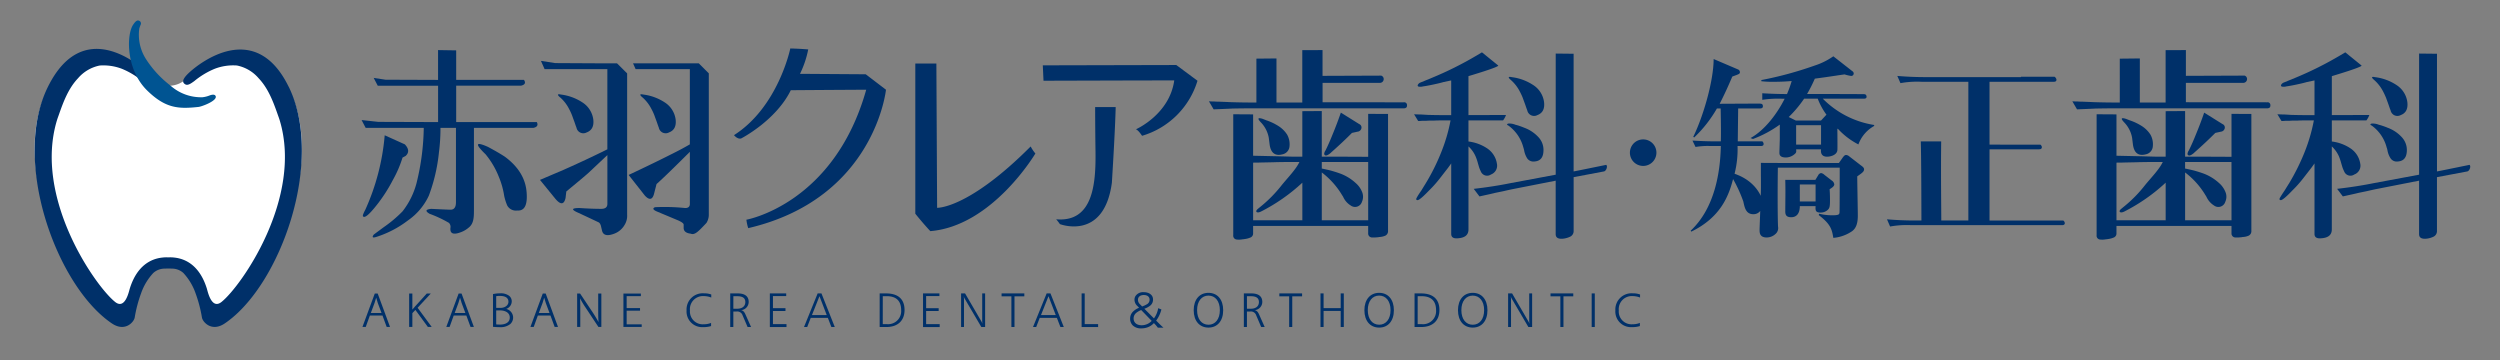 <svg xmlns="http://www.w3.org/2000/svg" xmlns:xlink="http://www.w3.org/1999/xlink" width="555.044" height="79.96" viewBox="0 0 555.044 79.96">
  <rect x="0" y="0" width="555.044" height="79.96" fill="#808080" stroke="none"/>
  <defs>
    <clipPath id="clip-path">
      <rect id="長方形_2" data-name="長方形 2" width="555.044" height="79.96" transform="translate(42 5.344)" fill="none"/>
    </clipPath>
  </defs>
  <g id="グループ_399" data-name="グループ 399" transform="translate(-1.829 -5.334)">
    <g id="グループ_1" data-name="グループ 1" transform="translate(-40.171 -0.01)" clip-path="url(#clip-path)">
      <path id="パス_1" data-name="パス 1" d="M56.4,14.712c-7.487-14.2-19.886-4.739-21.949-3-.258.219-.474.416-.658.6l-.01,0a5.766,5.766,0,0,1-3.865,1.634S27.2,13.782,26,12.76a7.652,7.652,0,0,0-1.066-1.05C22.866,9.973,10.9.046,2.982,14.712-5.251,29.96,4.9,55.787,17.176,63.443c2.9,1.8,4.848-.263,5.048-1.19a25.648,25.648,0,0,1,1.435-5.047,11.683,11.683,0,0,1,2.7-4.155,3.942,3.942,0,0,1,2.446-.893h.042c.282-.008.564-.018.848-.02s.566.013.848.02h.041a3.949,3.949,0,0,1,2.447.893,11.712,11.712,0,0,1,2.7,4.155,25.718,25.718,0,0,1,1.433,5.047c.2.927,2.154,2.992,5.048,1.19,12.279-7.656,22.27-33.412,14.2-48.731" transform="translate(49.692 10.443)" fill="#fff"/>
      <path id="パス_2" data-name="パス 2" d="M56.4,15.35C48.96.194,36.518,10.237,34.455,12.111c-1.794,1.63-1.71,2.333-.979,2.739.587.328,1.369-.3,1.962-.712A17.723,17.723,0,0,1,39.959,11.4a11.487,11.487,0,0,1,4.964-.744,8.537,8.537,0,0,1,4.811,2.82c2.121,2.231,3.236,5.17,4.234,8.027.15.432.317.863.448,1.3C59.634,40.031,45.9,59.651,41.5,63.155c-2.232,1.778-3.062-2.365-3.261-3-1.949-6.207-6.107-7.015-8.545-6.888-2.438-.127-6.595.681-8.545,6.888-.2.635-1.027,4.777-3.262,3-4.4-3.5-18.134-23.125-12.915-40.346.131-.438.3-.869.448-1.3,1-2.857,2.113-5.8,4.233-8.027a8.545,8.545,0,0,1,4.811-2.82,11.491,11.491,0,0,1,4.965.744,17.671,17.671,0,0,1,4.52,2.735c.594.414,1.374,1.04,1.962.712.73-.407.814-1.109-.98-2.739C22.867,10.237,10.692-.14,2.984,15.35-5.215,31.82,4.9,59.669,17.177,67.929c2.9,1.944,4.848-.283,5.048-1.284A29.37,29.37,0,0,1,23.66,61.2a12.747,12.747,0,0,1,2.7-4.483,3.772,3.772,0,0,1,2.446-.964h.042c.282-.008.564-.019.848-.022s.566.014.848.022h.041a3.778,3.778,0,0,1,2.447.964,12.778,12.778,0,0,1,2.7,4.483,29.453,29.453,0,0,1,1.433,5.445c.2,1,2.154,3.229,5.048,1.284,12.279-8.26,22.305-36.066,14.2-52.579" transform="translate(49.676 9.229)" fill="#003069"/>
      <path id="パス_3" data-name="パス 3" d="M42.374,16.77c-.219-.474-.988-.251-1.325-.122a5.985,5.985,0,0,1-1.6.4,10.189,10.189,0,0,1-7.123-2.611A23.121,23.121,0,0,1,26.94,8.614a10.013,10.013,0,0,1-1.509-6.807,6.656,6.656,0,0,1,.276-.8A.642.642,0,0,0,25.37.056c-.429-.2-.815.164-1.313.906-1.481,2.221-1.624,9.946,3.132,14.595,4.111,4.015,7.007,4.111,11.4,3.642.691-.073,4.274-1.385,3.789-2.429" transform="translate(47.493 9.886)" fill="#005492"/>
      <path id="パス_4" data-name="パス 4" d="M151.978,64a4.617,4.617,0,0,0-1.623-.323,2.908,2.908,0,0,0-3.106,3.2,2.838,2.838,0,0,0,3.106,3.053,4.048,4.048,0,0,0,1.581-.3v.7a5.234,5.234,0,0,1-1.71.234,3.469,3.469,0,0,1-3.731-3.7,3.589,3.589,0,0,1,3.871-3.8,4.5,4.5,0,0,1,1.613.257Z" transform="translate(47.935 7.404)" fill="#003069"/>
      <path id="パス_5" data-name="パス 5" d="M157.463,63.081c1.612,0,2.44.657,2.44,1.9a1.843,1.843,0,0,1-1.688,1.817c.505.109.742.432.989.989l1.226,2.753h-.774l-1.107-2.59a1.231,1.231,0,0,0-1.324-.852h-.731v3.441h-.688V63.081Zm-.968,3.4h.86c1.151,0,1.8-.58,1.8-1.482,0-.873-.581-1.293-1.764-1.293h-.892Z" transform="translate(48.319 7.405)" fill="#003069"/>
      <path id="パス_6" data-name="パス 6" d="M167.885,63.081v.592h-2.946v2.686h2.784v.626h-2.784V69.9h3.01v.647h-3.7V63.081Z" transform="translate(48.668 7.405)" fill="#003069"/>
      <path id="パス_7" data-name="パス 7" d="M175.41,63.081l2.956,7.461h-.753l-.785-2.029h-3.8l-.783,2.029h-.711l3.032-7.461ZM173.3,67.888h3.277L174.969,63.7Z" transform="translate(48.969 7.405)" fill="#003069"/>
      <path id="パス_8" data-name="パス 8" d="M189.085,63.081c2.7,0,4.106,1.29,4.106,3.687,0,2.344-1.484,3.775-4.041,3.775h-1.484V63.081Zm-.732,6.815h.851a2.9,2.9,0,0,0,3.235-3.1c0-2.033-1.086-3.1-3.182-3.1h-.9Z" transform="translate(49.635 7.405)" fill="#003069"/>
      <path id="パス_9" data-name="パス 9" d="M200.549,63.081v.592H197.6v2.686h2.784v.626H197.6V69.9h3.01v.647h-3.7V63.081Z" transform="translate(50.017 7.405)" fill="#003069"/>
      <path id="パス_10" data-name="パス 10" d="M205.91,63.081l3.645,6.258a3.119,3.119,0,0,1,.225.514,4.434,4.434,0,0,1-.065-.665V63.081h.645v7.462h-.838l-3.7-6.31a2.073,2.073,0,0,1-.216-.549c.044.356.065.58.065.656v6.2h-.645V63.081Z" transform="translate(50.352 7.405)" fill="#003069"/>
      <path id="パス_11" data-name="パス 11" d="M218.71,63.081v.647h-2.183v6.815h-.688V63.727h-2.18v-.647Z" transform="translate(50.708 7.405)" fill="#003069"/>
      <path id="パス_12" data-name="パス 12" d="M224.239,63.081l2.957,7.461h-.751l-.786-2.029h-3.806l-.784,2.029h-.709l3.031-7.461Zm-2.106,4.807h3.279L223.8,63.7Z" transform="translate(50.985 7.405)" fill="#003069"/>
      <path id="パス_13" data-name="パス 13" d="M231.41,63.081V69.9h2.977v.647h-3.663V63.081Z" transform="translate(51.413 7.405)" fill="#003069"/>
      <path id="パス_14" data-name="パス 14" d="M247.222,70.7a8.451,8.451,0,0,0-.642-.774l-.233-.244a3.535,3.535,0,0,1-1.244.876,4.038,4.038,0,0,1-1.538.3,2.58,2.58,0,0,1-1.917-.664,2.078,2.078,0,0,1-.58-1.488,2.155,2.155,0,0,1,.672-1.6,3.824,3.824,0,0,1,1.315-.828l-.347-.364a1.916,1.916,0,0,1-.673-1.438,1.452,1.452,0,0,1,.267-.857,2.007,2.007,0,0,1,1.792-.8c1.222,0,2.058.656,2.058,1.6a1.693,1.693,0,0,1-.59,1.357,4.348,4.348,0,0,1-1.335.72l2.132,2.143a5.218,5.218,0,0,0,.938-2.264l.712.276a6.815,6.815,0,0,1-1.163,2.475l.665.675c.333.336.681.662.965.9Zm-3.69-3.911a3.685,3.685,0,0,0-1.182.691,1.584,1.584,0,0,0-.51,1.174c0,.915.693,1.508,1.786,1.508a3.067,3.067,0,0,0,2.232-.969Zm.2-.8A5.82,5.82,0,0,0,244.8,65.5a1.149,1.149,0,0,0,.589-1c0-.652-.487-1.051-1.282-1.051s-1.3.409-1.3,1.068a1.339,1.339,0,0,0,.48,1.012Z" transform="translate(51.84 7.394)" fill="#003069"/>
      <path id="パス_15" data-name="パス 15" d="M261.168,66.817c0,2.4-1.3,3.858-3.267,3.858s-3.279-1.462-3.279-3.858,1.31-3.858,3.279-3.858,3.267,1.461,3.267,3.858m-5.793-.012c0,2,1.022,3.237,2.526,3.237s2.526-1.235,2.526-3.237-1.022-3.233-2.526-3.233-2.526,1.236-2.526,3.233" transform="translate(52.4 7.4)" fill="#003069"/>
      <path id="パス_16" data-name="パス 16" d="M266.972,63.081c1.613,0,2.439.657,2.439,1.9a1.844,1.844,0,0,1-1.687,1.817c.5.109.74.432.988.989l1.228,2.753h-.777l-1.106-2.59a1.231,1.231,0,0,0-1.322-.852H266v3.441h-.687V63.081Zm-.968,3.4h.861c1.15,0,1.794-.58,1.794-1.482,0-.873-.58-1.293-1.764-1.293H266Z" transform="translate(52.842 7.405)" fill="#003069"/>
      <path id="パス_17" data-name="パス 17" d="M277.933,63.081v.647H275.75v6.815h-.687V63.727h-2.183v-.647Z" transform="translate(53.154 7.405)" fill="#003069"/>
      <path id="パス_18" data-name="パス 18" d="M282.343,63.081v3.268h3.8V63.081h.688v7.462h-.688V66.971h-3.8v3.572h-.686V63.081Z" transform="translate(53.517 7.405)" fill="#003069"/>
      <path id="パス_19" data-name="パス 19" d="M297.564,66.817c0,2.4-1.3,3.858-3.269,3.858s-3.278-1.462-3.278-3.858,1.311-3.858,3.278-3.858,3.269,1.461,3.269,3.858M291.77,66.8c0,2,1.023,3.237,2.525,3.237s2.527-1.235,2.527-3.237-1.023-3.233-2.527-3.233-2.525,1.236-2.525,3.233" transform="translate(53.903 7.4)" fill="#003069"/>
      <path id="パス_20" data-name="パス 20" d="M303.127,63.081c2.7,0,4.108,1.29,4.108,3.687,0,2.344-1.484,3.775-4.039,3.775h-1.487V63.081ZM302.4,69.9h.85a2.9,2.9,0,0,0,3.236-3.1c0-2.033-1.086-3.1-3.184-3.1h-.9Z" transform="translate(54.345 7.405)" fill="#003069"/>
      <path id="パス_21" data-name="パス 21" d="M317.516,66.817c0,2.4-1.3,3.858-3.268,3.858s-3.28-1.462-3.28-3.858,1.312-3.858,3.28-3.858,3.268,1.461,3.268,3.858m-5.795-.012c0,2,1.02,3.237,2.527,3.237s2.527-1.235,2.527-3.237-1.023-3.233-2.527-3.233-2.527,1.236-2.527,3.233" transform="translate(54.727 7.4)" fill="#003069"/>
      <path id="パス_22" data-name="パス 22" d="M322.543,63.081l3.642,6.258a2.962,2.962,0,0,1,.227.514,4.454,4.454,0,0,1-.066-.665V63.081h.645v7.462h-.836l-3.7-6.31a2.037,2.037,0,0,1-.215-.549c.042.356.064.58.064.656v6.2h-.647V63.081Z" transform="translate(55.169 7.405)" fill="#003069"/>
      <path id="パス_23" data-name="パス 23" d="M335.754,63.081v.647h-2.181v6.815h-.689V63.727H330.7v-.647Z" transform="translate(55.542 7.405)" fill="#003069"/>
      <rect id="長方形_1" data-name="長方形 1" width="0.688" height="7.462" transform="translate(395.381 70.485)" fill="#003069"/>
      <path id="パス_24" data-name="パス 24" d="M350.01,64a4.622,4.622,0,0,0-1.624-.323,2.907,2.907,0,0,0-3.1,3.2,2.837,2.837,0,0,0,3.1,3.053,4.04,4.04,0,0,0,1.581-.3v.7a5.217,5.217,0,0,1-1.708.234,3.469,3.469,0,0,1-3.732-3.7,3.589,3.589,0,0,1,3.87-3.8,4.491,4.491,0,0,1,1.613.257Z" transform="translate(56.113 7.404)" fill="#003069"/>
      <path id="パス_25" data-name="パス 25" d="M320.159,22.209a8.614,8.614,0,0,1,2,2.589,12.227,12.227,0,0,1,.636,1.367c.122.338.3.835.548,1.5.182.547.331.969.451,1.272a1.547,1.547,0,0,0,2.273,1.05q1.7-.637,1.464-2.827a5.313,5.313,0,0,0-2.464-3.867,11.115,11.115,0,0,0-4.451-1.683l-.32-.048c-.756-.15-.811.067-.134.644" transform="translate(57.282 0.899)" fill="#003069"/>
      <path id="パス_26" data-name="パス 26" d="M319.63,31.916a8.744,8.744,0,0,1,3.319,4.872,4.4,4.4,0,0,1,.178.684A5.084,5.084,0,0,0,323.8,39.2a1.693,1.693,0,0,0,1.65.684c1.209-.091,1.868-.819,1.95-2.185a4.132,4.132,0,0,0-1.042-3.14,8.017,8.017,0,0,0-3.279-2.188c-.059-.025-.123-.056-.192-.084-.326-.121-.581-.22-.767-.275a6.75,6.75,0,0,0-.906-.272,3.637,3.637,0,0,0-1.589-.276q-.593.187,0,.454" transform="translate(57.267 1.309)" fill="#003069"/>
      <path id="パス_27" data-name="パス 27" d="M341.634,41.249l-5.6,1.141-1.638.322V16.584l-3.975-.043V43.434l-10,1.87q-3.831.776-8.2,1.274l1.274,1.682c.544-.118,1.15-.256,1.816-.4.575-.126,1.164-.261,1.78-.412.6-.121,1.188-.244,1.775-.364.671-.156,1.273-.291,1.819-.406l9.73-1.912V56.635c0,.79.564,1.123,1.7,1a4.763,4.763,0,0,0,1.542-.453A1.356,1.356,0,0,0,334.4,55.9V43.982l6.733-1.27c.486-.093.895-1.126.5-1.463" transform="translate(56.974 0.694)" fill="#003069"/>
      <path id="パス_28" data-name="パス 28" d="M313.669,40.9c.121.395.206.695.271.909a7.114,7.114,0,0,0,.362.865,1.5,1.5,0,0,0,2.269.727,2.091,2.091,0,0,0,1.328-2.368,5,5,0,0,0-2.277-3.5,9.542,9.542,0,0,0-4.046-1.458V31.389h7.687a4.473,4.473,0,0,0,.649-1.2l-8.336.027V21.564c.3-.09,6.964-2.063,6.6-2.363l-3.6-2.919-1.226.727a77.37,77.37,0,0,1-9.852,4.916l-2.679,1.1a1.127,1.127,0,0,0-.452.41c-.122.211-.078.367.129.452a2.278,2.278,0,0,0,1.006-.044c.457-.061,1.066-.169,1.821-.32,1.31-.274,2.2-.488,2.679-.637l1.742-.368v7.7h-2.187c-.882,0-1.892-.02-3.01-.049-.454-.026-.969-.061-1.544-.094-.364,0-.86-.012-1.5-.045l.91,1.5c.268,0,.558-.017.86-.047h.867c.4-.034.685-.045.865-.045h.864c.637-.033,1.2-.045,1.689-.045H307.6a37.293,37.293,0,0,1-2.136,7.233,46.261,46.261,0,0,1-3.37,6.737c-.205.331-.53.851-.948,1.547-.466.67-.8,1.182-1,1.546-.248.394-.216.608.09.635.3.061,1.168-.648,2.592-2.139a26.25,26.25,0,0,0,2.319-2.589l1.912-2.461.689-.955V56.6c0,.757.527,1.082,1.59.955,1.494-.117,2.242-.764,2.242-1.955V37.167a6.583,6.583,0,0,1,1.588,2.23,11.553,11.553,0,0,1,.506,1.5" transform="translate(56.448 0.683)" fill="#003069"/>
      <path id="パス_29" data-name="パス 29" d="M183.751,21.187l-14.595-.1a21.979,21.979,0,0,0,1.825-5.422C168.328,15.46,167,15.46,167,15.46S164.33,28.444,154.5,34.7c.913,1.051,1.612.722,1.612.722s7.685-3.943,11-10.7c3.557-.026,14.44-.105,16.742-.105-7.149,25.418-26.6,28.855-26.6,28.855a9.07,9.07,0,0,0,.408,1.874c28.084-6.559,30.581-30.73,30.581-30.73Z" transform="translate(50.46 0.649)" fill="#003069"/>
      <path id="パス_30" data-name="パス 30" d="M197.837,18.662,198,50.7s6.893.3,20.772-13.621a8,8,0,0,0,1.044,1.562s-9.524,16.1-23.324,17.238c-1.74-1.852-3.333-3.866-3.333-3.866V18.662Z" transform="translate(52.056 0.781)" fill="#003069"/>
      <path id="パス_31" data-name="パス 31" d="M220.342,19.056l29.635-.072,4.708,3.493A18.25,18.25,0,0,1,242.38,34.7c-.911-1.366-1.367-1.443-1.367-1.443s7.452-3.264,8.512-10.857c-5.169,0-29.027.074-29.027.074Z" transform="translate(53.179 0.795)" fill="#003069"/>
      <path id="パス_32" data-name="パス 32" d="M231.844,27.953s0,4.5.08,9.8c.1,7.239-.534,15.818-8.733,15.114a12.013,12.013,0,0,1,.829,1.067s9.8,3.793,11.541-9.195c.8-12.946.842-16.785.842-16.785Z" transform="translate(53.297 1.165)" fill="#003069"/>
      <path id="パス_33" data-name="パス 33" d="M438.893,53.416H427.876v-.005H422.51V37.6h10.972c.171,0,.647,0,.647-.476a.74.74,0,0,0-.321-.55h-8.921v-.015H422.51V22.611h14.21c.217,0,.651,0,.651-.473a.959.959,0,0,0-.434-.648h-7.412l-.06.083H408.17c-2.027,0-4.1-.087-6.134-.261l.7,1.6a20.661,20.661,0,0,1,4.657-.305h10.416v30.8H411.8c0-2.684-.112-10.11-.023-17.56h-4.528c.082,2.821.116,7.822.141,17.56h-1.463c-2.074,0-4.154-.089-6.184-.264l.693,1.6a21.024,21.024,0,0,1,4.711-.3h33.424c.177,0,.655,0,.655-.475a.847.847,0,0,0-.335-.554" transform="translate(61.2 0.891)" fill="#003069"/>
      <path id="パス_34" data-name="パス 34" d="M367.633,43.2a22.282,22.282,0,0,0,.663-6.158h5.151c.207,0,.639,0,.639-.473a.869.869,0,0,0-.293-.566h-5.011l-.008,0h-.43l.087-7.3h4.84c.175,0,.651,0,.651-.476,0-.652-.476-.554-.735-.606l-8.861.045c1.169-2.288,1.9-3.932,2.806-6.046,1.559-.562,1.688-.6,1.688-1a.679.679,0,0,0-.476-.6l-5.359-2.289c0,4.754-2.246,12.616-4.527,17.28l.213.133a28.345,28.345,0,0,0,5.045-6.439h.827c.08,4.063.08,5.745.039,7.3h-1.6c-1.507,0-3.2-.085-4.7-.17l.685,1.419a16.065,16.065,0,0,1,3.242-.212h2.373c-.122,5.829-1.339,13.781-6.694,18.8l.131.212c6.482-3.152,8.3-7.865,9.281-11.671a30.4,30.4,0,0,1,2.278,4.99c.3,1.426.6,2.812,2.24,2.812,1.6,0,2.12-1.684,2.12-2.372,0-.825-1.128-4.837-6.306-6.609m20.54,8.144c.562-.44.646-.784.646-2.293,0-1.037-.043-1.9-.083-2.419.345-.218,1.034-.6,1.034-1.079a1.145,1.145,0,0,0-.518-.822l-1.686-1.3a1.385,1.385,0,0,0-.733-.386.908.908,0,0,0-.653.519l-.6.989h-2.672v.007h-4.016c.022.86.033,1.812.033,2.724,0,.642-.033,3.838-.033,4.1,0,.689,0,1.466,1.329,1.466,1.255,0,1.9-.945,1.9-2.461h3.5c-.043.818-.081,1.428,1.081,1.428a2.324,2.324,0,0,0,1.469-.473m-2.55-1.988h-3.5V45.587h3.5Zm10.152-7.946-2.632-2.035a1.254,1.254,0,0,0-.737-.346c-.3,0-.466.213-.686.475l-.914,1.3h-13.52l-3.807-.018v2.933c.017.751.008,1.508.008,2.656,0,1.466-.3,8.807-.3,9.244,0,.647,0,1.728,1.593,1.728a2.916,2.916,0,0,0,2.117-.953,1.73,1.73,0,0,0,.389-1.468c-.129-3.108-.084-10.753-.036-13.084h13.73c0,1.08,0,9.5-.043,9.928s-.076.649-1.643.649a12.21,12.21,0,0,1-2.885-.345l-.091.3c2.723,2.071,2.936,3.242,3.243,5.057a8.6,8.6,0,0,0,3.888-1.3c1.12-.645,1.55-1.814,1.55-3.63,0-1.25-.127-7.34-.127-8.72,1.034-.737,1.514-1.041,1.514-1.555,0-.355-.269-.561-.609-.821M387.22,26.539h9.071c.177,0,.695,0,.646-.473-.057-.647-.594-.508-.85-.544l-5.228-.02h-7.135a30.212,30.212,0,0,0,1.725-3.413c3.24-.43,4.749-.686,6.605-.945a8.758,8.758,0,0,0,1.477.342.541.541,0,0,0,.553-.51c0-.135,0-.354-.381-.611l-4.144-3.241a15.477,15.477,0,0,1-4.2,2.077,80.633,80.633,0,0,1-11.781,3.2v.259a21.666,21.666,0,0,0,2.717.127c1.683,0,2.979-.083,4.018-.171a25.273,25.273,0,0,1-1.039,2.891c-1.026,0-3.2-.026-5.489-.179v1.461a23.531,23.531,0,0,1,4.37-.246h.6c-1.662,3.325-4.449,7.02-7.591,8.738l.563.2a25.133,25.133,0,0,0,5.947-3.194V35.4c0,.473-.085,2.678-.085,3.105,0,.349,0,1.085,1.422,1.085a2.982,2.982,0,0,0,2.167-.954c.17-.218.17-.434.124-.862h5.531c-.083.562-.045,1.642,1.34,1.642.737,0,2.162-.35,2.284-1.427.047-.344,0-4.018,0-4.706l.09-.093a16.084,16.084,0,0,0,4.579,3.5,7.722,7.722,0,0,1,3.5-4.1v-.218a20.523,20.523,0,0,1-11.407-5.838m-.387,10.2H381.3V32.416h5.531Zm0-5.354h-5.616l-1.555-.774a26.009,26.009,0,0,0,3.411-4.067H386.1a14.864,14.864,0,0,0,1.933,3.547Z" transform="translate(59.472 0.718)" fill="#003069"/>
      <path id="パス_35" data-name="パス 35" d="M291.117,39.493l-5.314-.025h-4.987V29.335l-4.321.029v10.1h-2.136l-3.423-.09-5.364-.117v-9.18l-4.412-.028V56.9a.848.848,0,0,0,.711.953,4.291,4.291,0,0,0,1.378-.044h.048a2.637,2.637,0,0,0,.335-.045,4.718,4.718,0,0,0,1.281-.325.955.955,0,0,0,.659-.952V54.849h25.544v1.636a.865.865,0,0,0,.755.912,8,8,0,0,0,1.378-.044h.048a.822.822,0,0,0,.237-.048,3.82,3.82,0,0,0,1.327-.275,1.087,1.087,0,0,0,.666-1.048V29.975l-4.411-.01ZM265.573,53.581V40.791c.068,0,.132,0,.2-.006h.9c.694-.039,3.4-.064,3.942-.1,1.389-.03,2.647-.042,3.751-.042h1.488c-.758,1.608-2.407,3.29-3.858,5.05a29.515,29.515,0,0,1-4.94,5.007l-.383.314c-.381.31-.485.551-.331.732.2.153.508.123.955-.086A40.162,40.162,0,0,0,276.5,45.24v8.276a.279.279,0,0,0,.017.065Zm25.544,0h-10.3V42.967a17.8,17.8,0,0,1,4.461,4.961c.059.094.157.238.285.455a4.256,4.256,0,0,0,1.665,1.911,1.6,1.6,0,0,0,2.51-.822,2.746,2.746,0,0,0,0-2.235,5.033,5.033,0,0,0-1.381-1.907,10.354,10.354,0,0,0-3.51-2.139c-.6-.215-1.261-.423-1.994-.632-.6-.153-1.28-.307-2.036-.457V40.644h10.3ZM282.2,39.054a3.542,3.542,0,0,0,.81-.636l.053-.041q2.463-2.184,4.455-4.188l1.236-.272a.967.967,0,0,0,.856-.73.811.811,0,0,0-.475-.954l-4.082-2.549q-.9,2.6-1.848,4.87c-.481,1.208-1,2.4-1.568,3.547,0,.032-.018.045-.051.045-.22.426-.284.712-.185.866.156.243.425.257.8.042m-10.161-.1a1.951,1.951,0,0,0,1.615-1.822,4.395,4.395,0,0,0-.525-2.55,6.228,6.228,0,0,0-1.99-1.952,12.057,12.057,0,0,0-2.616-1.233l-.8-.317c-1.146-.364-1.267-.09-.382.818a6.615,6.615,0,0,1,1.707,3.37l.2,1.588c.278,1.8,1.223,2.493,2.8,2.1m26.97-11.559-18.025-.016v-4.3H293.66a.849.849,0,0,0,.906-.864.8.8,0,0,0-.549-.746l-13.034.05V15.8l-4.494.017V27.44h-5.732V17.656L266.3,17.7V27.44h-1.184c-1.358,0-2.92-.028-4.654-.083-.7-.034-1.494-.067-2.373-.1-.351,0-.726-.01-1.138-.045-.415,0-.812-.014-1.186-.042l1.038,1.789c1.459-.055,2.845-.115,4.183-.181,1.413-.028,2.8-.045,4.13-.045h33.9c.412,0,.757-.168.724-.68a.621.621,0,0,0-.736-.661" transform="translate(54.642 0.663)" fill="#003069"/>
      <path id="パス_36" data-name="パス 36" d="M503.639,22.209a8.551,8.551,0,0,1,2,2.589c.21.4.422.851.636,1.367.12.338.309.835.544,1.5.185.547.335.969.462,1.272a1.536,1.536,0,0,0,2.266,1.05c1.129-.425,1.611-1.368,1.461-2.827a5.351,5.351,0,0,0-2.462-3.867,11.06,11.06,0,0,0-4.453-1.683l-.321-.048c-.762-.15-.8.067-.136.644" transform="translate(65.472 0.899)" fill="#003069"/>
      <path id="パス_37" data-name="パス 37" d="M503.108,31.916a8.654,8.654,0,0,1,3.32,4.872,3.153,3.153,0,0,1,.182.684A4.783,4.783,0,0,0,507.3,39.2a1.669,1.669,0,0,0,1.641.684q1.813-.136,1.953-2.185a4.175,4.175,0,0,0-1.049-3.14,7.949,7.949,0,0,0-3.276-2.188l-.184-.084c-.331-.121-.585-.22-.763-.275a7.923,7.923,0,0,0-.913-.272,3.661,3.661,0,0,0-1.6-.276q-.592.187,0,.454" transform="translate(65.457 1.309)" fill="#003069"/>
      <path id="パス_38" data-name="パス 38" d="M525.118,41.249l-5.6,1.141-1.629.322V16.584l-3.972-.043V43.434L503.91,45.3q-3.831.776-8.194,1.274l1.272,1.682c.547-.118,1.154-.256,1.82-.4.575-.126,1.166-.261,1.773-.412.611-.121,1.206-.244,1.776-.364q1-.234,1.821-.406l9.736-1.912V56.635c0,.79.56,1.123,1.692,1a4.751,4.751,0,0,0,1.548-.453,1.375,1.375,0,0,0,.731-1.279V43.982l6.729-1.27c.49-.093.892-1.126.5-1.463" transform="translate(65.164 0.694)" fill="#003069"/>
      <path id="パス_39" data-name="パス 39" d="M497.154,40.9c.122.395.206.695.271.909a6.92,6.92,0,0,0,.366.865,1.5,1.5,0,0,0,2.267.727,2.087,2.087,0,0,0,1.328-2.368,4.987,4.987,0,0,0-2.277-3.5,9.531,9.531,0,0,0-4.04-1.458V31.389h7.683a4.435,4.435,0,0,0,.646-1.2l-8.328.027V21.564c.3-.09,6.949-2.063,6.589-2.363l-3.6-2.919-1.225.727a77.44,77.44,0,0,1-9.846,4.916l-2.684,1.1a1.174,1.174,0,0,0-.454.41c-.122.211-.076.367.134.452a2.258,2.258,0,0,0,1-.044c.454-.061,1.057-.169,1.815-.32,1.313-.274,2.206-.488,2.693-.637l1.729-.368v7.7h-2.183c-.891,0-1.885-.02-3.01-.049-.447-.026-.969-.061-1.544-.094-.363,0-.863-.012-1.5-.045l.912,1.5c.269,0,.559-.017.857-.047h.876c.389-.034.673-.045.858-.045h.861c.632-.033,1.2-.045,1.69-.045h2.042a37.649,37.649,0,0,1-2.133,7.233,47.867,47.867,0,0,1-3.366,6.737c-.211.331-.538.851-.963,1.547-.453.67-.784,1.182-1,1.546-.245.394-.21.608.084.635.313.061,1.176-.648,2.6-2.139a26.119,26.119,0,0,0,2.322-2.589l1.91-2.461.687-.955V56.6c0,.757.532,1.082,1.6.955,1.492-.117,2.243-.764,2.243-1.955V37.167a6.73,6.73,0,0,1,1.59,2.23,11.649,11.649,0,0,1,.5,1.5" transform="translate(64.638 0.683)" fill="#003069"/>
      <path id="パス_40" data-name="パス 40" d="M474.6,39.493l-5.319-.025H464.3V29.335l-4.318.029v10.1h-2.137l-3.41-.09-5.373-.117v-9.18l-4.409-.028V56.9a.843.843,0,0,0,.709.953,4.252,4.252,0,0,0,1.371-.044h.055a2.583,2.583,0,0,0,.326-.045,4.714,4.714,0,0,0,1.284-.325.953.953,0,0,0,.663-.952V54.849H474.6v1.636a.874.874,0,0,0,.765.912,7.906,7.906,0,0,0,1.369-.044h.045a.767.767,0,0,0,.24-.048,3.775,3.775,0,0,0,1.326-.275,1.08,1.08,0,0,0,.665-1.048V29.975l-4.41-.01ZM449.063,53.581V40.791c.06,0,.128,0,.19-.006h.9c.7-.039,3.413-.064,3.95-.1,1.388-.03,2.639-.042,3.745-.042h1.493c-.763,1.608-2.406,3.29-3.867,5.05a29,29,0,0,1-4.936,5.007l-.376.314c-.382.31-.5.551-.332.732.189.153.5.123.944-.086a40.1,40.1,0,0,0,9.21-6.422v8.276c0,.028.011.042.011.065Zm25.539,0H464.3V42.967a17.768,17.768,0,0,1,4.464,4.961c.06.094.156.238.28.455a4.387,4.387,0,0,0,1.663,1.911,1.6,1.6,0,0,0,2.517-.822,2.7,2.7,0,0,0,0-2.235,5.105,5.105,0,0,0-1.376-1.907,10.536,10.536,0,0,0-3.509-2.139c-.6-.215-1.267-.423-2-.632-.608-.153-1.287-.307-2.044-.457V40.644h10.3Zm-8.909-14.526a3.6,3.6,0,0,0,.8-.636l.053-.041q2.465-2.184,4.459-4.188l1.233-.272a.982.982,0,0,0,.857-.73.812.812,0,0,0-.482-.954l-4.078-2.549c-.593,1.731-1.216,3.352-1.847,4.87-.481,1.208-1,2.4-1.571,3.547,0,.032-.014.045-.047.045-.214.426-.283.712-.195.866.162.243.435.257.815.042m-10.167-.1a1.944,1.944,0,0,0,1.613-1.822,4.376,4.376,0,0,0-.523-2.55,6.269,6.269,0,0,0-1.984-1.952,12.088,12.088,0,0,0-2.619-1.233l-.806-.317c-1.147-.364-1.266-.09-.381.818a6.6,6.6,0,0,1,1.71,3.37l.193,1.588c.284,1.8,1.21,2.493,2.8,2.1M482.5,27.394l-18.027-.016v-4.3h12.673a.846.846,0,0,0,.907-.864.779.779,0,0,0-.536-.746l-13.043.05V15.8l-4.5.017V27.44h-5.725V17.656l-4.451.049V27.44h-1.182q-2.048,0-4.662-.083c-.689-.034-1.492-.067-2.372-.1-.348,0-.723-.01-1.14-.045-.411,0-.807-.014-1.179-.042l1.039,1.789c1.447-.055,2.845-.115,4.177-.181,1.419-.028,2.8-.045,4.137-.045h33.9c.408,0,.756-.168.716-.68a.617.617,0,0,0-.728-.661" transform="translate(62.832 0.663)" fill="#003069"/>
      <path id="パス_41" data-name="パス 41" d="M351.405,37.8a2.943,2.943,0,1,1-2.942-2.954,2.939,2.939,0,0,1,2.942,2.954" transform="translate(58.349 1.45)" fill="#003069"/>
      <path id="パス_42" data-name="パス 42" d="M105.9,38.66q-1.379-.915-3.785-2.2-4.128-1.834-.515,1.651a18.387,18.387,0,0,1,2.924,4.956,17.856,17.856,0,0,1,1.2,4.222,11.491,11.491,0,0,0,.688,2.2,2.195,2.195,0,0,0,2.236,1.1q2.407.184,2.064-4.038-.345-4.586-4.816-7.893" transform="translate(48.206 1.49)" fill="#003069"/>
      <path id="パス_43" data-name="パス 43" d="M81.939,44.06a25.549,25.549,0,0,0,2.237-5.14l.688-.367q1.2-1.1-.173-2.569l-4.471-2.02a50.294,50.294,0,0,1-4.3,16.519c-.459.858-.631,1.345-.515,1.469q.515.731,3.1-2.57a34.2,34.2,0,0,0,3.439-5.323" transform="translate(47.192 1.413)" fill="#003069"/>
      <path id="パス_44" data-name="パス 44" d="M106.581,31.779H96.1V23.7h14.408c.875-.207,1.082-.636.638-1.285H96.1v-6.55L92.077,15.8v6.622l-11.671-.043-2.623-.4.9,1.73h13.4v8.076L78.811,31.74,75.1,31.334l.9,1.73H88.9a53.627,53.627,0,0,1-1.611,12.3,17.3,17.3,0,0,1-3.1,6.242,27.841,27.841,0,0,1-4.136,3.486l-2.237,1.653q-.689.917.516.55a23.066,23.066,0,0,0,7.053-3.67,13.737,13.737,0,0,0,4.644-5.507,38.179,38.179,0,0,0,2.237-9.545,41.763,41.763,0,0,0,.344-5.506h3.44V49.583c0,1.1-.4,1.653-1.2,1.653q-.515,0-4.3-.184-1.895.186-.345,1.1a26.371,26.371,0,0,1,4.3,2.019,1.294,1.294,0,0,1,.344.917q-.347,2.2,2.409,1.1a5.519,5.519,0,0,0,1.547-.918c1.145-.857,1.237-2.142,1.237-3.854V33.064h13.246c.821-.195,1.051-.625.71-1.285Z" transform="translate(47.181 0.663)" fill="#003069"/>
      <path id="パス_45" data-name="パス 45" d="M135,25.908a8.61,8.61,0,0,1,2,2.589,12.044,12.044,0,0,1,.636,1.367c.122.338.3.835.548,1.5.183.547.332.969.452,1.272a1.546,1.546,0,0,0,2.272,1.05q1.7-.637,1.465-2.827A5.315,5.315,0,0,0,139.905,27a11.145,11.145,0,0,0-4.452-1.683l-.319-.048c-.756-.15-.811.067-.134.644" transform="translate(49.635 1.052)" fill="#003069"/>
      <path id="パス_46" data-name="パス 46" d="M117.444,25.908a8.614,8.614,0,0,1,2,2.589,12.225,12.225,0,0,1,.636,1.367c.121.338.3.835.548,1.5.183.547.331.969.452,1.272a1.546,1.546,0,0,0,2.272,1.05q1.7-.637,1.464-2.827A5.315,5.315,0,0,0,122.348,27a11.139,11.139,0,0,0-4.452-1.683l-.319-.048c-.756-.15-.811.067-.134.644" transform="translate(48.91 1.052)" fill="#003069"/>
      <path id="パス_47" data-name="パス 47" d="M130.235,18.644h-2.657l0,.008-11.078-.06-3.151-.49.812,1.836h13.933v17.8q-4.817,2.388-9.8,4.589l-5.161,2.2,3.44,4.221q1.718,2.021,2.237-.183l.172-1.468q3.781-3.119,4.817-4.038l4.3-4.038V49.855q0,1.1-1.376,1.1-2.065,0-4.817-.183-2.754,0-.172,1.1,2.749,1.281,4.3,2.019.515.18.688,1.1l.172.735q.342,1.651,2.752.733a4.458,4.458,0,0,0,2.32-2.018,3.839,3.839,0,0,0,.518-2.2V20.882Z" transform="translate(48.751 0.758)" fill="#003069"/>
      <path id="パス_48" data-name="パス 48" d="M147.606,18.622h-2.492l0,.008-1.64-.008H133.014l.571,1.293h12.042v16.7q-1.895,1.1-4.129,2.2-3.613,1.837-9.46,4.589L135.649,48q1.546,1.653,2.064-.551l.516-2.019q2.063-1.832,7.4-7.158V49.834c0,.613-.344.917-1.033.917a44.652,44.652,0,0,0-6.708-.183c-.576.247-.458.551.345.918l4.817,2.019c.8.367,1.2.671,1.2.917v.733q0,1.1,1.547,1.285c.917.368,1.682-.43,3.518-2.386a3.462,3.462,0,0,0,.518-2.019V20.848Z" transform="translate(49.532 0.78)" fill="#003069"/>
      <path id="パス_49" data-name="パス 49" d="M80.124,63.114l-2.735,7.409h.731l.914-2.528h2.806l.928,2.528h.742l-2.734-7.409Zm1.5,4.312H79.251l.828-2.226c.15-.432.263-.8.357-1.174.094.359.2.733.361,1.187Z" transform="translate(45.081 7.406)" fill="#003069"/>
      <path id="パス_50" data-name="パス 50" d="M92.143,63.114h-.887L88.635,66l-.129.149c-.145.166-.293.335-.447.522V63.114h-.714v7.408h.714V67.457l.674-.713L91.5,70.522h.851l-3.125-4.253Z" transform="translate(45.492 7.406)" fill="#003069"/>
      <path id="パス_51" data-name="パス 51" d="M98,63.114l-2.735,7.409H96l.914-2.528H99.72l.928,2.528h.742l-2.734-7.409Zm1.5,4.312H97.13l.828-2.226c.15-.432.263-.8.357-1.174.094.359.2.733.361,1.187Z" transform="translate(45.819 7.406)" fill="#003069"/>
      <path id="パス_52" data-name="パス 52" d="M108.135,66.529a1.807,1.807,0,0,0,1.253-1.624,1.584,1.584,0,0,0-.529-1.251,3.014,3.014,0,0,0-2.062-.588,7.281,7.281,0,0,0-1.515.153l-.057.013V70.5l.067.006a13.291,13.291,0,0,0,1.333.065,3.476,3.476,0,0,0,2.44-.69,1.943,1.943,0,0,0,.627-1.458,1.985,1.985,0,0,0-1.556-1.9m-1.4,3.476a5.566,5.566,0,0,1-.8-.044V66.848h.792c1.074,0,2.22.424,2.22,1.588,0,1.416-1.546,1.569-2.212,1.569m.12-3.71h-.921v-2.6a4.744,4.744,0,0,1,.827-.057c.862,0,1.89.226,1.89,1.3,0,.787-.755,1.359-1.8,1.359" transform="translate(46.23 7.405)" fill="#003069"/>
      <path id="パス_53" data-name="パス 53" d="M115.941,63.114l-2.735,7.409h.731l.914-2.528h2.806l.928,2.528h.742l-2.734-7.409Zm1.5,4.312h-2.373L115.9,65.2c.15-.432.263-.8.357-1.174.107.411.209.761.361,1.187Z" transform="translate(46.56 7.406)" fill="#003069"/>
      <path id="パス_54" data-name="パス 54" d="M127.84,66.68c0,1.063.005,1.812.071,2.769-.316-.6-.709-1.259-1.306-2.175l-2.759-4.128-.022-.032h-.661v7.408h.7V66.958c0-1.236-.006-1.97-.059-2.792a22.438,22.438,0,0,0,1.317,2.182l2.765,4.174h.654V63.114h-.7Z" transform="translate(46.971 7.406)" fill="#003069"/>
      <path id="パス_55" data-name="パス 55" d="M133.747,69.948V66.913h2.973V66.34h-2.973V63.688h3.158v-.574h-3.873v7.408h4.058v-.574Z" transform="translate(47.379 7.406)" fill="#003069"/>
      <rect id="長方形_24" data-name="長方形 24" width="444.795" height="156.144" transform="translate(174.471 -72.728)" fill="none"/>
    </g>
  </g>
</svg>
